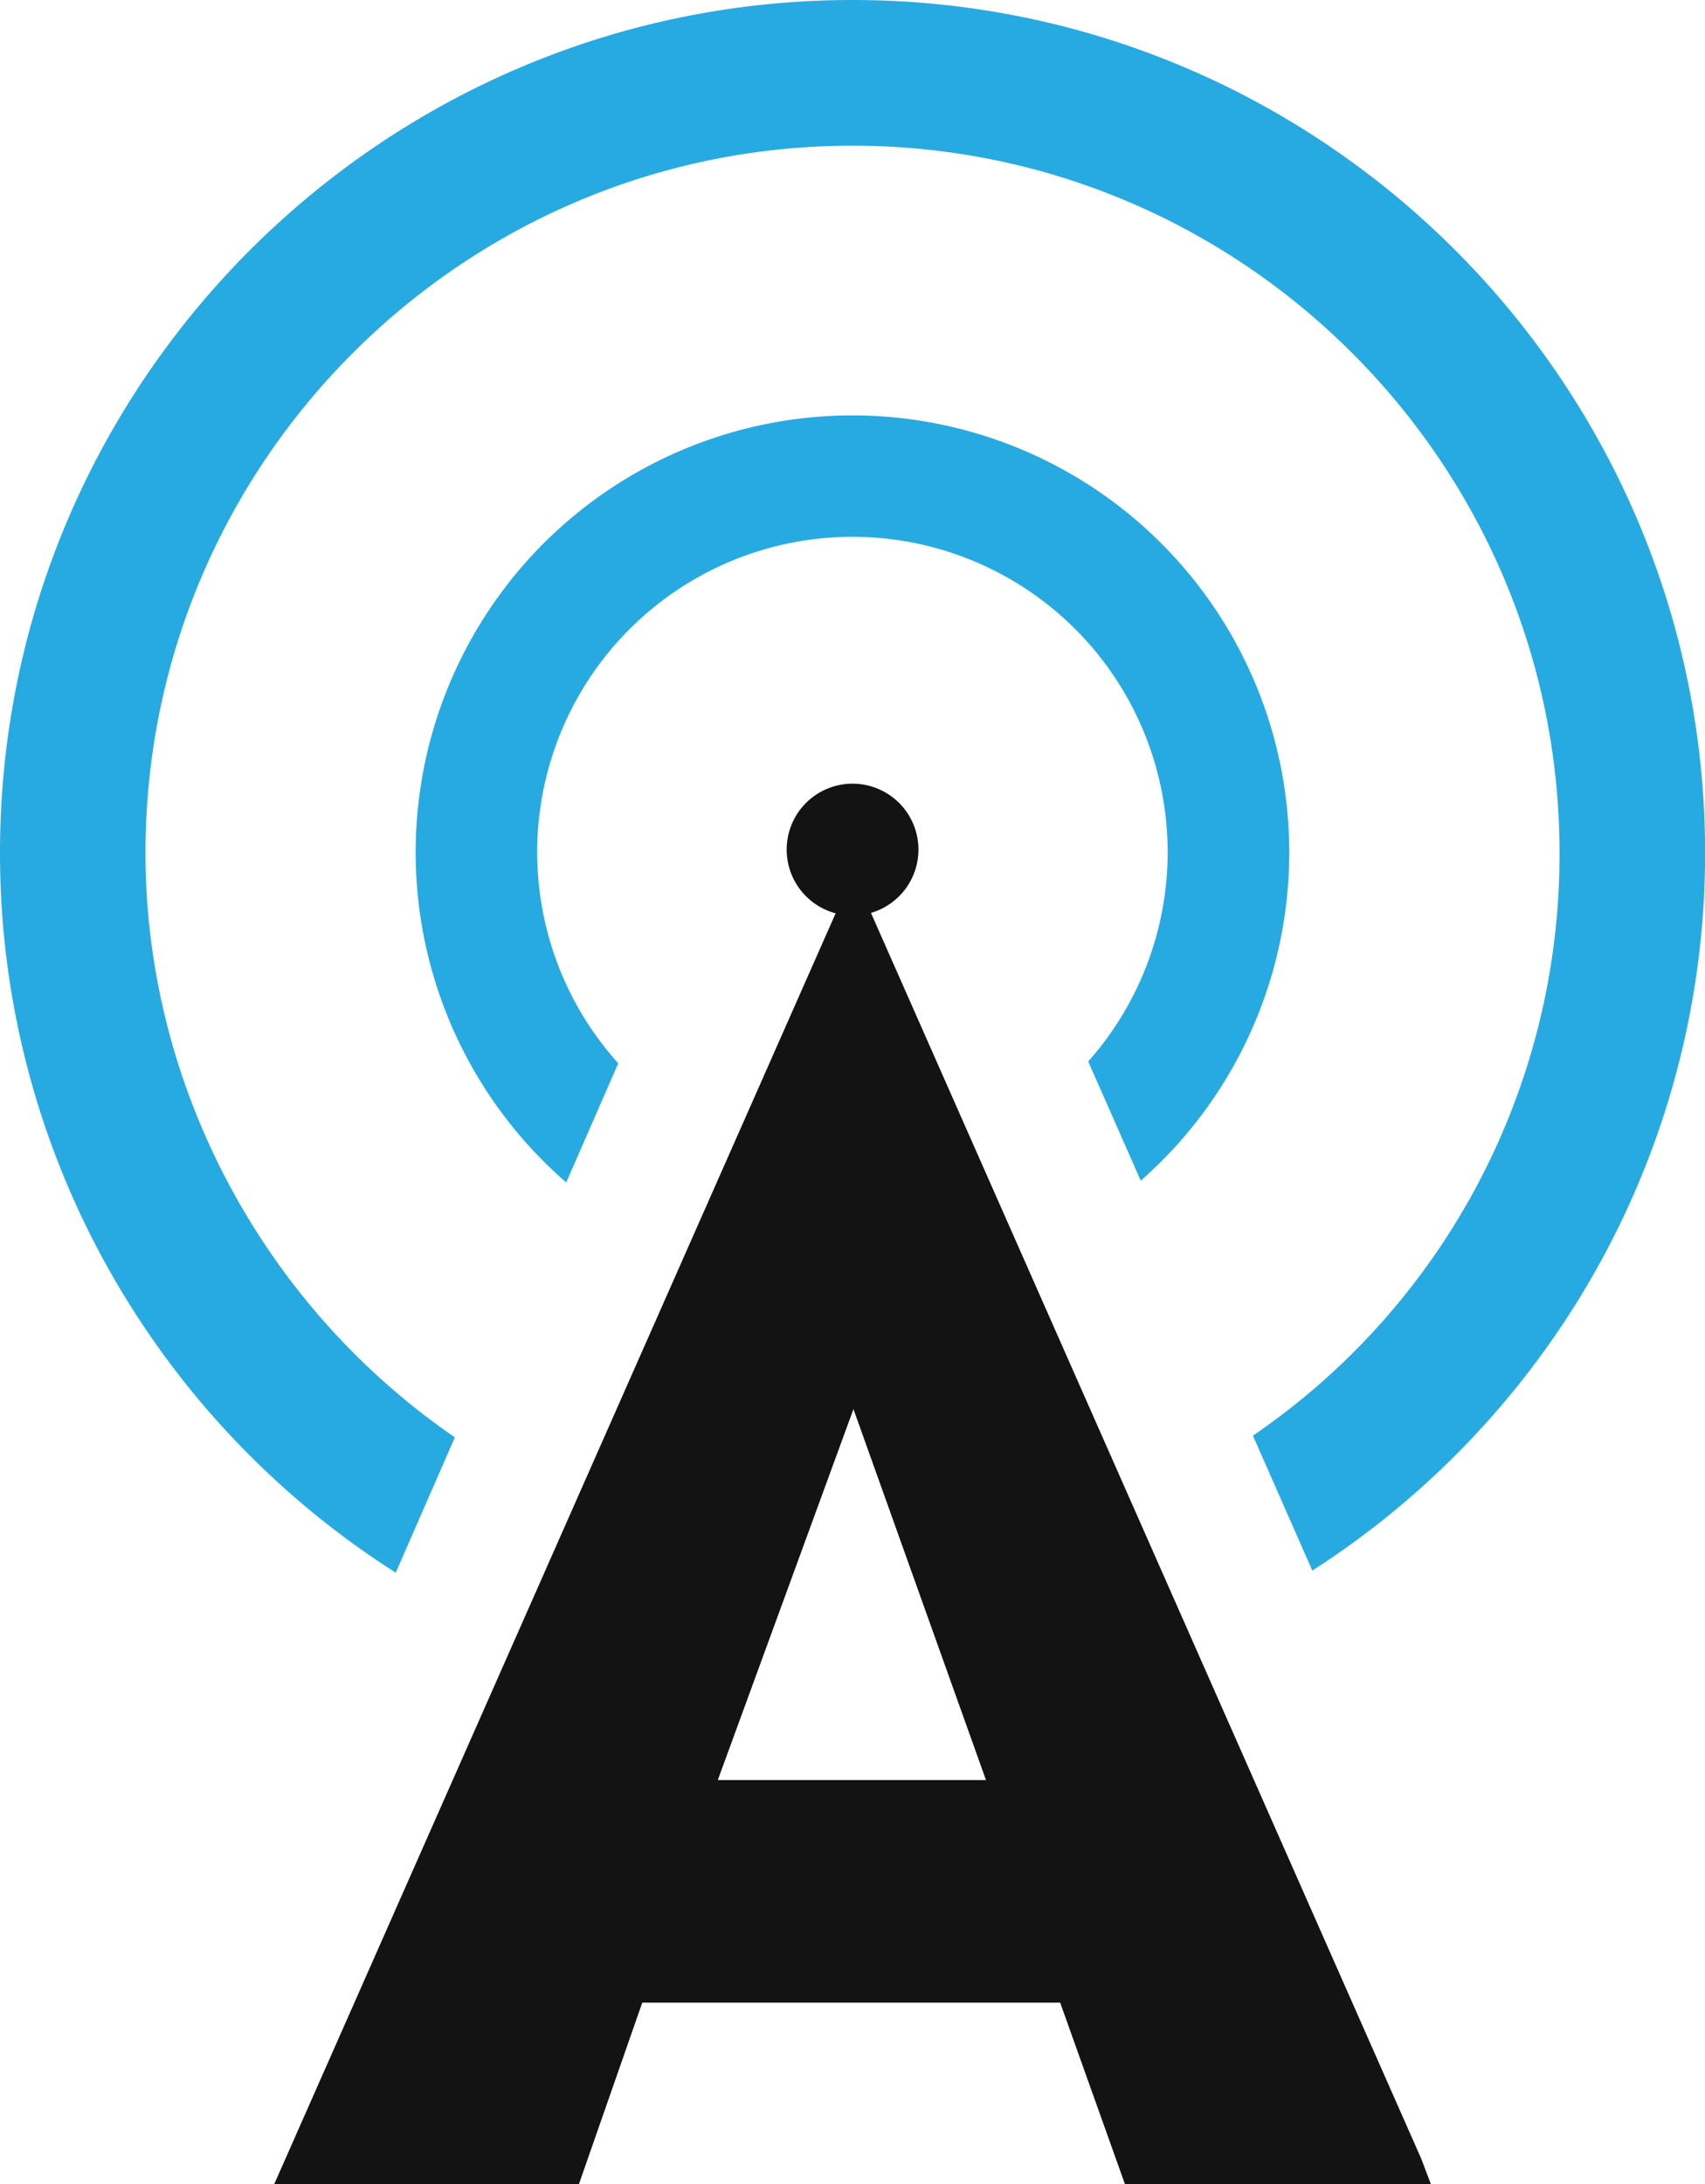 <?xml version="1.0" encoding="UTF-8" standalone="no"?>
<svg
   id="Layer_1"
   data-name="Layer 1"
   viewBox="0 0 377.04 482.77"
   version="1.1"
   sodipodi:docname="allmusic_logo.svg"
   inkscape:version="1.1 (c68e22c387, 2021-05-23)"
   xmlns:inkscape="http://www.inkscape.org/namespaces/inkscape"
   xmlns:sodipodi="http://sodipodi.sourceforge.net/DTD/sodipodi-0.dtd"
   xmlns="http://www.w3.org/2000/svg"
   xmlns:svg="http://www.w3.org/2000/svg">
  <sodipodi:namedview
     id="namedview1118"
     pagecolor="#ffffff"
     bordercolor="#666666"
     borderopacity="1.0"
     inkscape:pageshadow="2"
     inkscape:pageopacity="0.0"
     inkscape:pagecheckerboard="0"
     showgrid="false"
     inkscape:zoom="1.2635417"
     inkscape:cx="188.75515"
     inkscape:cy="241.78071"
     inkscape:window-width="1600"
     inkscape:window-height="837"
     inkscape:window-x="-8"
     inkscape:window-y="-8"
     inkscape:window-maximized="1"
     inkscape:current-layer="Layer_1" />
  <defs
     id="defs1107">
    <style
       id="style1105">.cls-1{fill:#fff;}.cls-2{fill:#27aae1;}</style>
  </defs>
  <title
     id="title1109">allmusic_tower</title>
  <path
     class="cls-1"
     d="M432.47,627.54,310.78,352.16a14.57,14.57,0,1,0-7.81.09L178.83,633.14h67.38l14-40.1h92.41l14.32,40.1h67.65ZM276.91,543.85l30-82,29.31,82Z"
     transform="translate(-118.18 -150.37)"
     id="path1111"
     style="fill:#131313;fill-opacity:1" />
  <path
     class="cls-2"
     d="M403.28,338.88a96.59,96.59,0,1,0-159.89,72.86l11.51-26.33A69.71,69.71,0,1,1,358.83,385l11.61,26.35A96.55,96.55,0,0,0,403.28,338.88Z"
     transform="translate(-118.18 -150.37)"
     id="path1113" />
  <path
     class="cls-2"
     d="M466,439.64a187.71,187.71,0,0,0,29.24-100.76c0-103.95-84.57-188.51-188.52-188.51S118.18,234.93,118.18,338.88a187.67,187.67,0,0,0,29.7,101.48A189.56,189.56,0,0,0,205.69,498l13.08-29.92c-42.16-28.9-68.42-77.44-68.42-129.17,0-86.21,70.13-156.34,156.34-156.34s156.36,70.13,156.36,156.34a155.39,155.39,0,0,1-67.8,128.8l13.13,29.83A189.6,189.6,0,0,0,466,439.64Z"
     transform="translate(-118.18 -150.37)"
     id="path1115" />
</svg>
